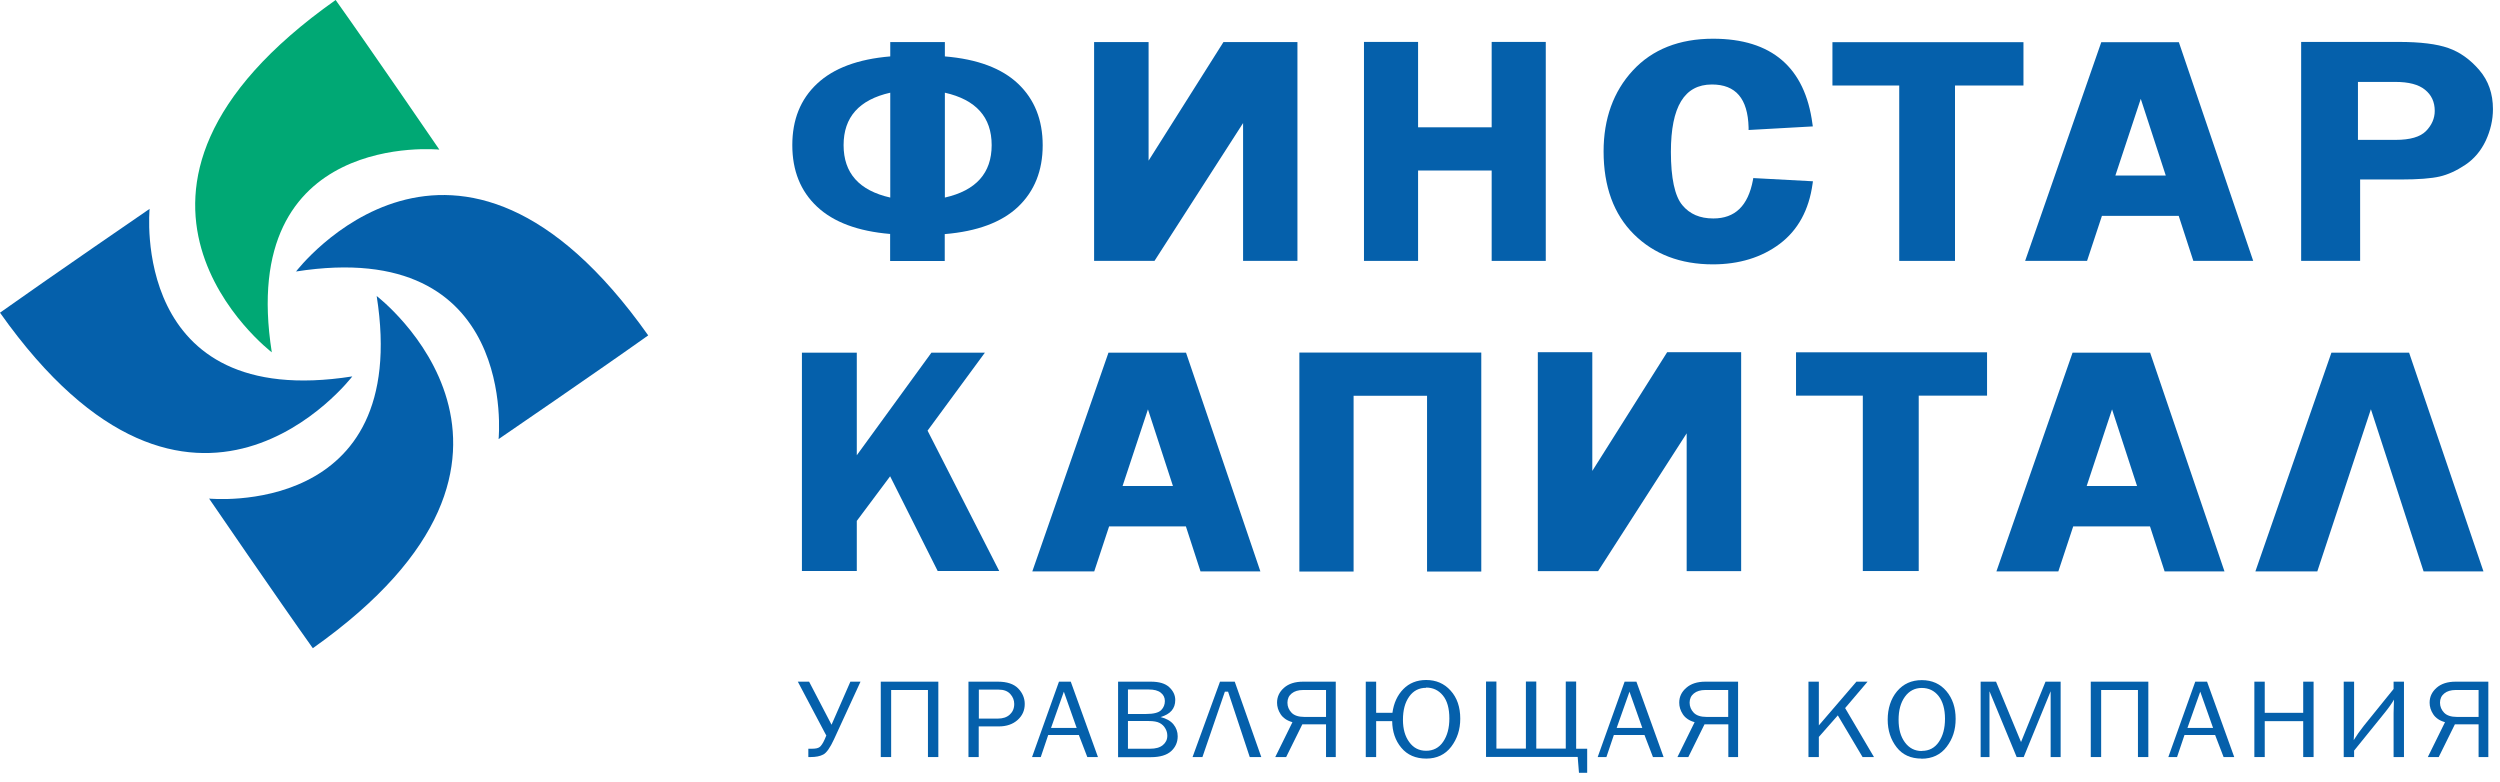 <svg width="195" height="61" viewBox="0 0 195 61" fill="none" xmlns="http://www.w3.org/2000/svg">
<path fill-rule="evenodd" clip-rule="evenodd" d="M23.08 21.19C23.08 21.19 35.51 4.87 50.56 26.16C46.8 28.84 38.89 34.25 38.89 34.25C38.89 34.25 40.48 18.44 23.07 21.18" fill="#0560AB"/>
<path fill-rule="evenodd" clip-rule="evenodd" d="M27.48 29.36C27.48 29.36 15.05 45.68 0 24.39C3.77 21.71 11.67 16.29 11.67 16.29C11.67 16.29 10.08 32.1 27.48 29.36Z" fill="#0560AB"/>
<path fill-rule="evenodd" clip-rule="evenodd" d="M29.37 23.08C29.37 23.08 45.69 35.51 24.4 50.56C21.72 46.8 16.31 38.89 16.31 38.89C16.31 38.89 32.12 40.48 29.38 23.08" fill="#0560AB"/>
<path fill-rule="evenodd" clip-rule="evenodd" d="M21.2 27.48C21.2 27.48 4.88 15.04 26.18 0C28.86 3.76 34.27 11.67 34.27 11.67C34.27 11.67 18.46 10.08 21.2 27.48Z" fill="#00A874"/>
<path d="M64.46 57.39L62.23 53.17H63.11L64.86 56.53L66.33 53.17H67.12L65.05 57.67C64.75 58.32 64.47 58.72 64.22 58.85C63.96 58.99 63.63 59.05 63.23 59.05H63.05V58.4H63.35C63.62 58.4 63.81 58.36 63.93 58.27C64.05 58.18 64.19 57.98 64.33 57.66L64.44 57.4L64.46 57.39Z" fill="#0560AB"/>
<path d="M68.7 59.05V53.17H73.19V59.05H72.38V53.82H69.51V59.05H68.7Z" fill="#0560AB"/>
<path d="M76.35 59.05H75.54V53.17H77.83C78.55 53.17 79.08 53.35 79.42 53.7C79.76 54.05 79.93 54.46 79.93 54.91C79.93 55.42 79.74 55.83 79.37 56.16C79 56.49 78.51 56.66 77.91 56.66H76.34V59.05H76.35ZM76.35 56.05H77.84C78.22 56.05 78.53 55.95 78.76 55.74C78.99 55.53 79.11 55.26 79.11 54.91C79.11 54.62 79.01 54.36 78.8 54.13C78.59 53.9 78.29 53.79 77.89 53.79H76.35V56.06V56.05Z" fill="#0560AB"/>
<path d="M85.64 59.05H84.81L84.15 57.33H81.76L81.18 59.05H80.5L82.6 53.17H83.52L85.64 59.05ZM83.98 56.78L82.98 53.95L81.98 56.78H83.98Z" fill="#0560AB"/>
<path d="M87.21 59.05V53.17H89.77C90.41 53.17 90.89 53.31 91.2 53.6C91.51 53.89 91.67 54.22 91.67 54.6C91.67 55.27 91.29 55.71 90.52 55.93C90.97 56.04 91.31 56.23 91.53 56.5C91.75 56.77 91.86 57.08 91.86 57.43C91.86 57.89 91.69 58.28 91.35 58.59C91.01 58.9 90.48 59.06 89.76 59.06H87.2L87.21 59.05ZM87.99 55.69H89.4C89.98 55.69 90.37 55.59 90.57 55.39C90.77 55.19 90.86 54.95 90.86 54.68C90.86 54.41 90.75 54.19 90.54 54.03C90.33 53.86 90.02 53.78 89.6 53.78H87.98V55.7L87.99 55.69ZM87.99 58.4H89.72C90.14 58.4 90.47 58.31 90.7 58.12C90.93 57.93 91.05 57.69 91.05 57.39C91.05 57.18 91 56.99 90.89 56.81C90.79 56.63 90.64 56.49 90.45 56.39C90.26 56.29 89.98 56.24 89.6 56.24H87.98V58.39L87.99 58.4Z" fill="#0560AB"/>
<path d="M93.79 59.05H93.02L95.16 53.17H96.31L98.38 59.05H97.48L95.79 53.95H95.54L93.79 59.05Z" fill="#0560AB"/>
<path d="M103.43 56.5H101.58L100.32 59.05H99.47L100.81 56.33C100.38 56.21 100.08 56 99.89 55.71C99.7 55.42 99.61 55.12 99.61 54.81C99.61 54.35 99.79 53.97 100.15 53.65C100.51 53.33 101.01 53.17 101.64 53.17H104.19V59.05H103.43V56.5ZM103.43 53.82H101.64C101.27 53.82 100.97 53.91 100.75 54.09C100.53 54.27 100.42 54.51 100.42 54.81C100.42 55.11 100.53 55.37 100.74 55.59C100.95 55.81 101.29 55.92 101.74 55.92H103.43V53.83V53.82Z" fill="#0560AB"/>
<path d="M108.59 56.25H107.34V59.05H106.53V53.17H107.34V55.6H108.61C108.71 54.84 109 54.22 109.46 53.75C109.92 53.28 110.52 53.04 111.24 53.04C112.01 53.04 112.65 53.31 113.15 53.87C113.65 54.42 113.9 55.15 113.9 56.06C113.9 56.91 113.66 57.63 113.19 58.25C112.72 58.86 112.07 59.17 111.25 59.17C110.43 59.17 109.77 58.89 109.3 58.32C108.83 57.76 108.6 57.06 108.59 56.25ZM111.23 53.65C110.68 53.65 110.24 53.88 109.92 54.33C109.59 54.79 109.43 55.39 109.43 56.15C109.43 56.85 109.59 57.43 109.92 57.88C110.25 58.34 110.69 58.56 111.24 58.56C111.79 58.56 112.25 58.33 112.57 57.85C112.89 57.38 113.05 56.78 113.05 56.04C113.05 55.25 112.88 54.65 112.54 54.24C112.2 53.83 111.77 53.63 111.23 53.63V53.65Z" fill="#0560AB"/>
<path d="M122.93 58.4H123.8V60.28H123.16L123.06 59.04H115.91V53.16H116.72V58.39H119.02V53.16H119.83V58.39H122.13V53.16H122.94V58.39L122.93 58.4Z" fill="#0560AB"/>
<path d="M129.76 59.05H128.93L128.27 57.33H125.88L125.3 59.05H124.62L126.72 53.17H127.64L129.76 59.05ZM128.1 56.78L127.1 53.95L126.1 56.78H128.1Z" fill="#0560AB"/>
<path d="M134.8 56.5H132.95L131.69 59.05H130.84L132.18 56.33C131.75 56.21 131.45 56 131.26 55.71C131.07 55.42 130.98 55.12 130.98 54.81C130.98 54.35 131.16 53.97 131.53 53.65C131.89 53.33 132.39 53.17 133.02 53.17H135.57V59.05H134.81V56.5H134.8ZM134.8 53.82H133.01C132.64 53.82 132.34 53.91 132.12 54.09C131.9 54.27 131.79 54.51 131.79 54.81C131.79 55.11 131.9 55.37 132.11 55.59C132.32 55.81 132.66 55.92 133.11 55.92H134.8V53.83V53.82Z" fill="#0560AB"/>
<path d="M146.17 59.05H145.28L143.35 55.8L141.87 57.48V59.05H141.06V53.17H141.87V56.58L144.8 53.17H145.67L143.92 55.23L146.17 59.05Z" fill="#0560AB"/>
<path d="M149.88 59.17C149.05 59.17 148.4 58.88 147.94 58.29C147.48 57.7 147.24 56.98 147.24 56.13C147.24 55.28 147.48 54.5 147.97 53.92C148.46 53.34 149.1 53.05 149.9 53.05C150.7 53.05 151.34 53.34 151.82 53.91C152.3 54.48 152.54 55.2 152.54 56.07C152.54 56.94 152.31 57.63 151.84 58.25C151.37 58.87 150.71 59.18 149.87 59.18L149.88 59.17ZM149.9 58.57C150.47 58.57 150.91 58.34 151.23 57.87C151.55 57.4 151.71 56.8 151.71 56.06C151.71 55.32 151.54 54.71 151.21 54.29C150.88 53.87 150.44 53.66 149.9 53.66C149.36 53.66 148.91 53.89 148.58 54.35C148.25 54.81 148.09 55.4 148.09 56.14C148.09 56.88 148.25 57.45 148.58 57.9C148.91 58.35 149.35 58.58 149.9 58.58V58.57Z" fill="#0560AB"/>
<path d="M160.74 59.05H159.95V53.92L157.85 59.05H157.3L155.18 53.92V59.05H154.49V53.17H155.69L157.64 57.88L159.55 53.17H160.73V59.05H160.74Z" fill="#0560AB"/>
<path d="M163.08 59.05V53.17H167.57V59.05H166.76V53.82H163.89V59.05H163.08Z" fill="#0560AB"/>
<path d="M174.27 59.05H173.44L172.78 57.33H170.39L169.81 59.05H169.13L171.23 53.17H172.15L174.27 59.05ZM172.62 56.78L171.62 53.95L170.62 56.78H172.62Z" fill="#0560AB"/>
<path d="M180.46 59.05H179.65V56.25H176.65V59.05H175.84V53.17H176.65V55.6H179.65V53.17H180.46V59.05Z" fill="#0560AB"/>
<path d="M183.62 58.56V59.05H182.81V53.17H183.62V56.96C183.62 57.21 183.61 57.46 183.59 57.73C183.81 57.37 184.08 56.99 184.38 56.61L186.7 53.74V53.17H187.51V59.05H186.7V55.63C186.7 55.42 186.71 55.06 186.73 54.57C186.55 54.89 186.28 55.26 185.93 55.69L183.61 58.56H183.62Z" fill="#0560AB"/>
<path d="M193.33 56.5H191.48L190.22 59.05H189.37L190.71 56.33C190.28 56.21 189.98 56 189.79 55.71C189.6 55.42 189.51 55.12 189.51 54.81C189.51 54.35 189.69 53.97 190.05 53.65C190.41 53.33 190.91 53.17 191.54 53.17H194.09V59.05H193.33V56.5ZM193.33 53.82H191.54C191.17 53.82 190.87 53.91 190.65 54.09C190.43 54.27 190.32 54.51 190.32 54.81C190.32 55.11 190.43 55.37 190.64 55.59C190.85 55.81 191.19 55.92 191.64 55.92H193.33V53.83V53.82Z" fill="#0560AB"/>
<path fill-rule="evenodd" clip-rule="evenodd" d="M73.7 15.41C76.13 14.86 77.35 13.5 77.35 11.32C77.35 9.14 76.13 7.78 73.7 7.23V15.41ZM69.44 7.23C67.01 7.78 65.8 9.14 65.8 11.32C65.8 13.5 67.01 14.86 69.44 15.41V7.23ZM69.44 18.25C66.92 18.04 65.02 17.33 63.73 16.12C62.44 14.91 61.8 13.31 61.8 11.32C61.8 9.33 62.44 7.74 63.73 6.53C65.02 5.32 66.92 4.61 69.44 4.4V3.28H73.7V4.4C76.24 4.61 78.15 5.33 79.42 6.54C80.69 7.75 81.33 9.35 81.33 11.33C81.33 13.31 80.69 14.91 79.41 16.13C78.13 17.34 76.22 18.05 73.69 18.26V20.36H69.43V18.26L69.44 18.25Z" fill="#0560AB"/>
<path fill-rule="evenodd" clip-rule="evenodd" d="M120.57 3.27V20.35H116.35V13.3H110.61V20.35H106.39V3.27H110.61V9.93H116.35V3.27H120.57Z" fill="#0560AB"/>
<path fill-rule="evenodd" clip-rule="evenodd" d="M136.76 13.87L136.73 14.04C136.35 16.06 135.33 17.04 133.64 17.04C132.59 17.04 131.8 16.7 131.22 16C130.63 15.29 130.33 13.89 130.33 11.85C130.33 8.32 131.38 6.59 133.53 6.59C135.39 6.59 136.33 7.69 136.39 9.94V10.14L141.4 9.86L141.37 9.66C140.79 5.26 138.19 3.02 133.62 3.02C130.99 3.02 128.88 3.85 127.36 5.5C125.85 7.13 125.08 9.26 125.08 11.81C125.08 14.54 125.87 16.71 127.44 18.27C129.01 19.83 131.08 20.62 133.6 20.62C135.65 20.62 137.41 20.08 138.82 19.02C140.24 17.95 141.1 16.38 141.38 14.34L141.41 14.14L136.77 13.89L136.76 13.87Z" fill="#0560AB"/>
<path fill-rule="evenodd" clip-rule="evenodd" d="M157.83 3.29V6.67H152.49V20.35H148.14V6.67H142.93V3.29H157.83Z" fill="#0560AB"/>
<path fill-rule="evenodd" clip-rule="evenodd" d="M165 13.69H168.93L166.98 7.71L165 13.69ZM169.95 3.29L175.75 20.35H171.08L169.94 16.84H163.95L162.79 20.35H157.96L163.9 3.29H169.96H169.95Z" fill="#0560AB"/>
<path fill-rule="evenodd" clip-rule="evenodd" d="M183.93 10.91H186.87C187.99 10.91 188.78 10.68 189.23 10.22C189.68 9.76 189.91 9.23 189.91 8.65C189.91 7.96 189.66 7.41 189.15 7C188.65 6.59 187.88 6.39 186.85 6.39H183.92V10.92L183.93 10.91ZM184.09 14.01V20.35H179.49V3.27H187.09C188.79 3.27 190.08 3.43 190.98 3.75C191.88 4.07 192.68 4.64 193.39 5.47C194.1 6.3 194.45 7.31 194.45 8.51C194.45 9.35 194.26 10.17 193.89 10.97C193.51 11.77 192.98 12.4 192.29 12.86C191.6 13.32 190.94 13.62 190.29 13.77C189.64 13.92 188.63 14 187.26 14H184.08L184.09 14.01Z" fill="#0560AB"/>
<path fill-rule="evenodd" clip-rule="evenodd" d="M95.43 3.28L89.59 12.53V3.28H85.34V20.35H90.05L96.96 9.6V20.35H101.2V3.28H95.43Z" fill="#0560AB"/>
<path fill-rule="evenodd" clip-rule="evenodd" d="M72.65 27.51L66.83 35.51V27.51H62.55V44.54H66.83V40.63L69.43 37.15L73.14 44.54H77.94L72.35 33.59L76.82 27.51H72.65Z" fill="#0560AB"/>
<path fill-rule="evenodd" clip-rule="evenodd" d="M115.54 27.5V44.58H111.31V30.87H105.58V44.58H101.35V27.5H105.58H111.31H115.54Z" fill="#0560AB"/>
<path fill-rule="evenodd" clip-rule="evenodd" d="M87.56 37.91H91.49L89.54 31.93L87.56 37.91ZM92.51 27.51L98.31 44.57H93.64L92.5 41.06H86.51L85.35 44.57H80.52L86.46 27.51H92.52H92.51Z" fill="#0560AB"/>
<path fill-rule="evenodd" clip-rule="evenodd" d="M162.76 37.91H166.69L164.74 31.93L162.76 37.91ZM167.71 27.51L173.51 44.57H168.84L167.7 41.06H161.71L160.55 44.57H155.72L161.66 27.51H167.72H167.71Z" fill="#0560AB"/>
<path fill-rule="evenodd" clip-rule="evenodd" d="M154.99 27.48V30.86H149.66V44.54H145.3V30.86H140.09V27.48H154.99Z" fill="#0560AB"/>
<path fill-rule="evenodd" clip-rule="evenodd" d="M130.04 27.47L124.2 36.73V27.47H119.95V44.55H124.65L131.56 33.8V44.55H135.81V27.47H130.04Z" fill="#0560AB"/>
<path fill-rule="evenodd" clip-rule="evenodd" d="M187.91 27.51H181.85L175.92 44.57H180.75L181.91 41.06L182.95 37.91L184.93 31.92L186.88 37.91L187.9 41.06L189.04 44.57H193.71L187.91 27.51Z" fill="#0560AB"/>
</svg>
